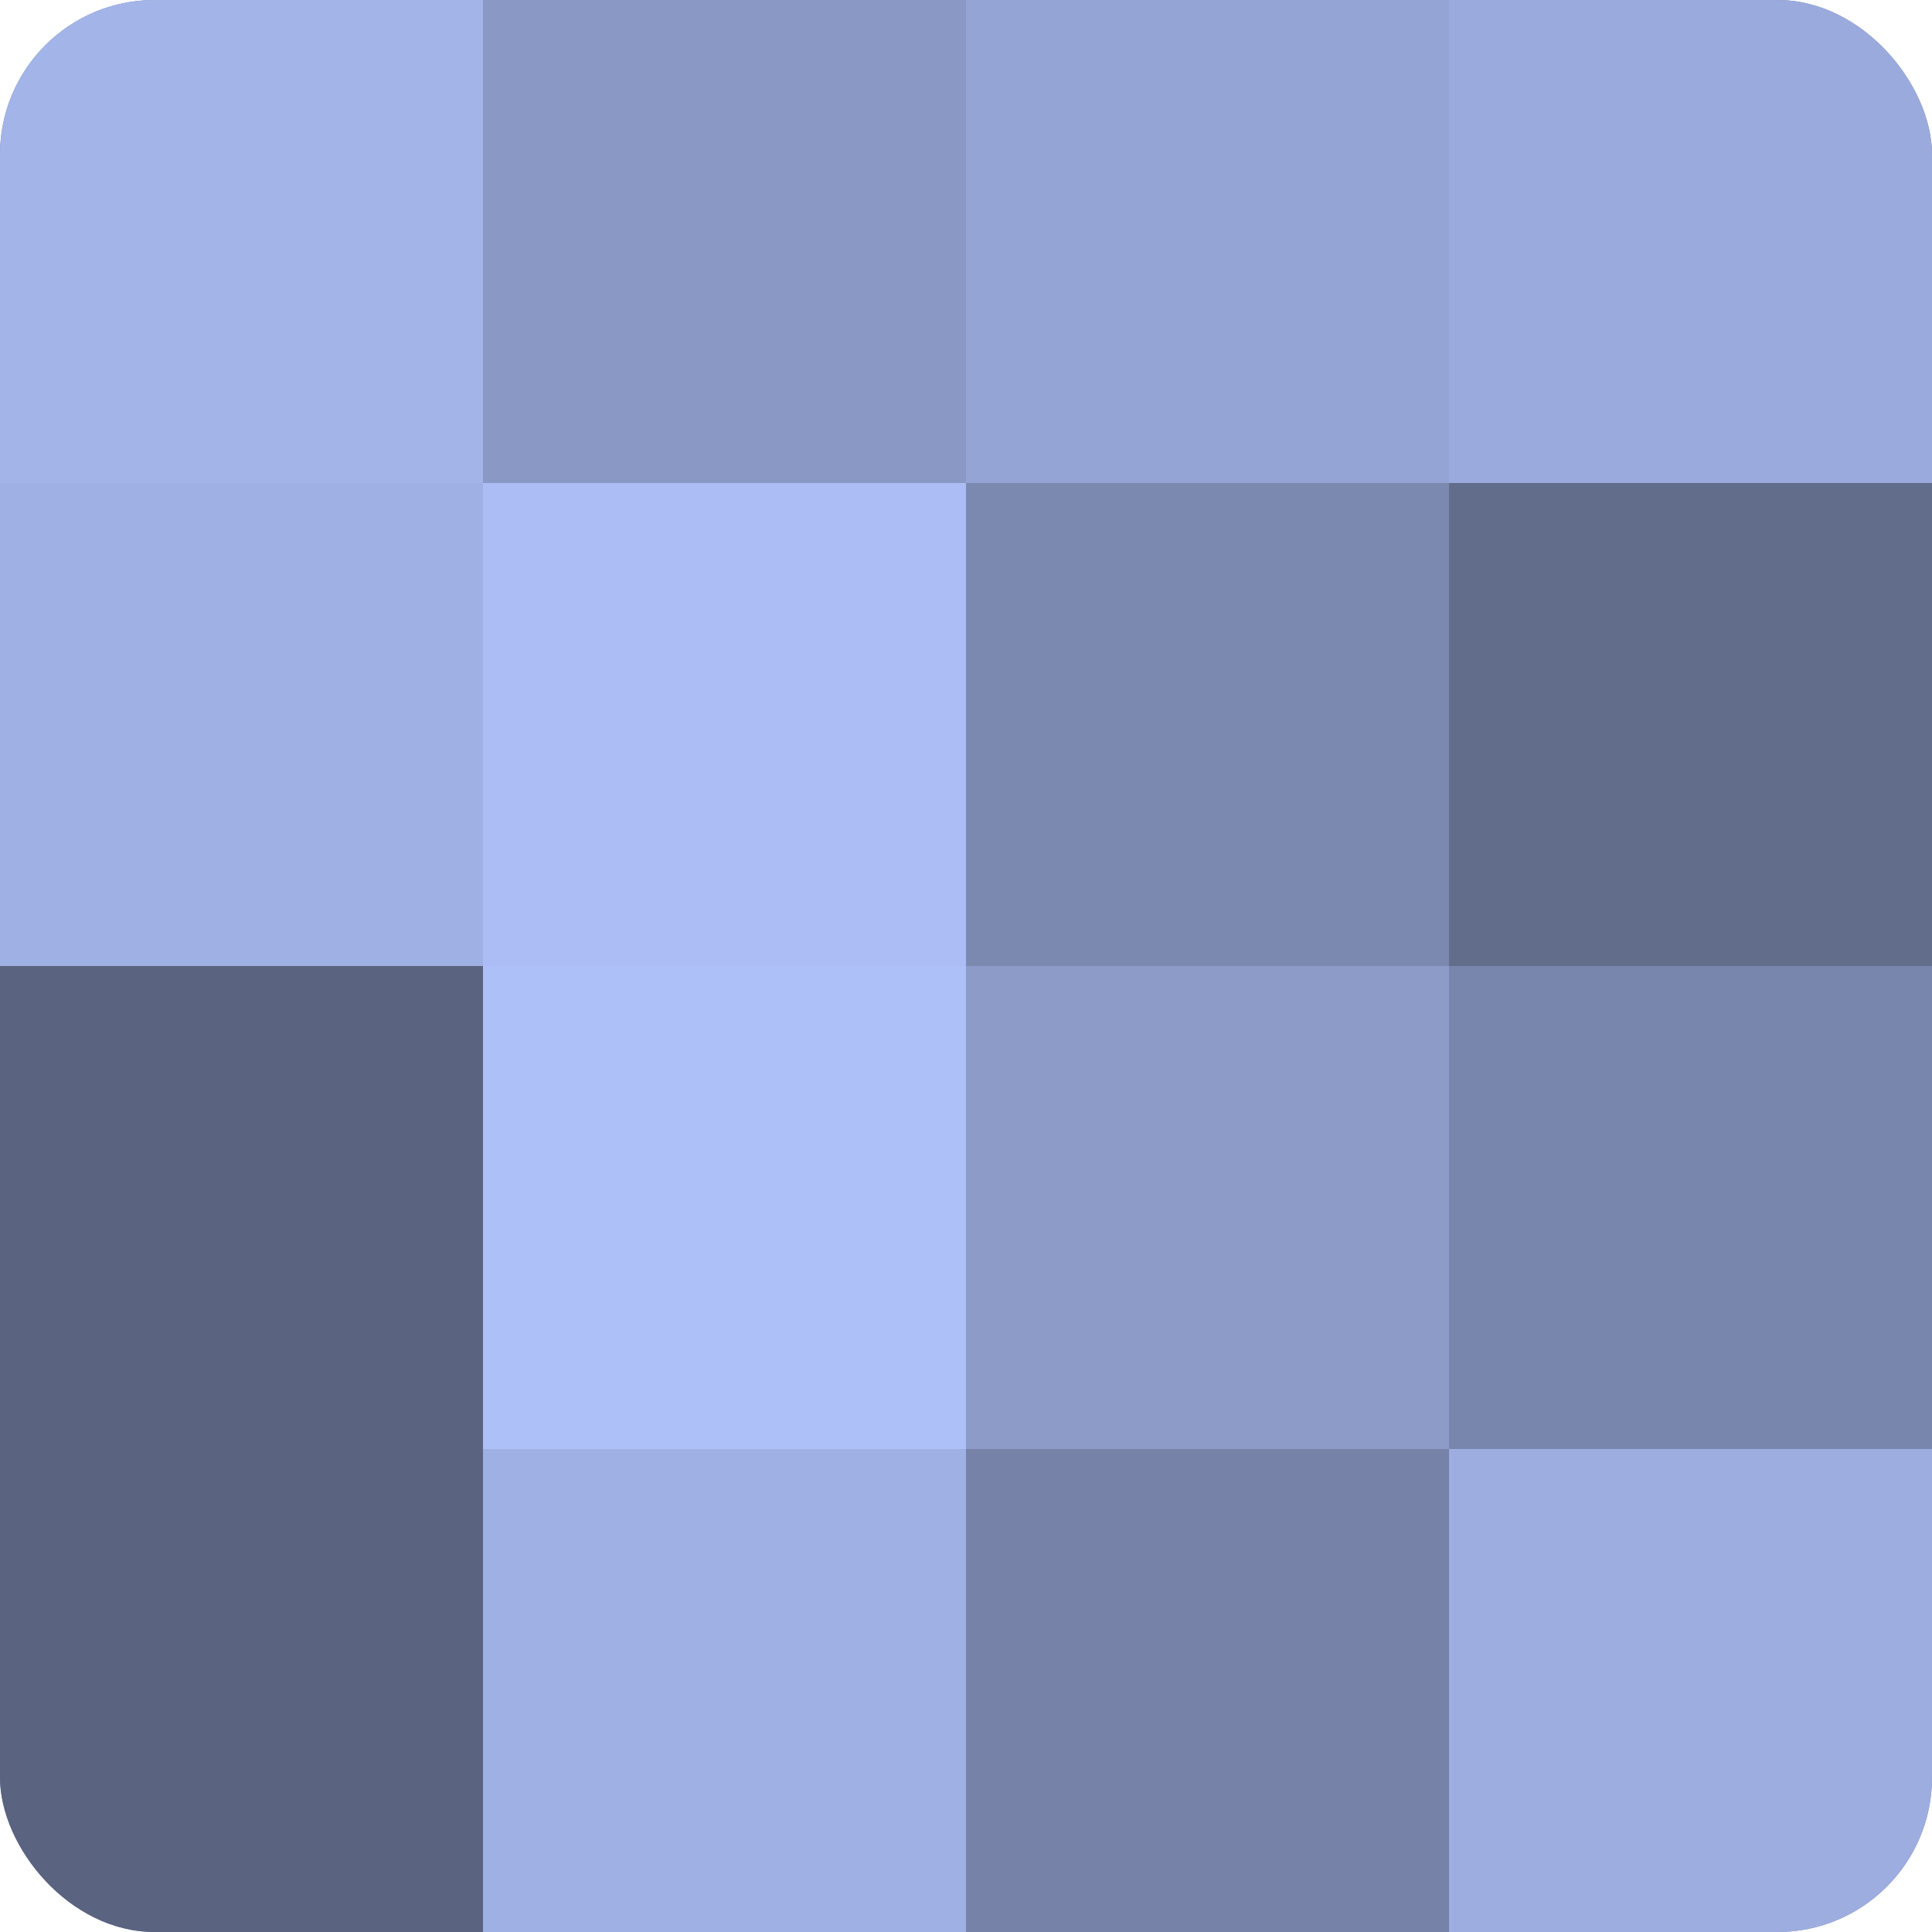 <?xml version="1.0" encoding="UTF-8"?>
<svg xmlns="http://www.w3.org/2000/svg" width="80" height="80" viewBox="0 0 100 100" preserveAspectRatio="xMidYMid meet"><defs><clipPath id="c" width="100" height="100"><rect width="100" height="100" rx="8" ry="8"/></clipPath></defs><g clip-path="url(#c)"><rect width="100" height="100" fill="#707ca0"/><rect width="25" height="25" fill="#a2b4e8"/><rect y="25" width="25" height="25" fill="#9fb1e4"/><rect y="50" width="25" height="25" fill="#5a6380"/><rect y="75" width="25" height="25" fill="#5a6380"/><rect x="25" width="25" height="25" fill="#8998c4"/><rect x="25" y="25" width="25" height="25" fill="#abbdf4"/><rect x="25" y="50" width="25" height="25" fill="#adc0f8"/><rect x="25" y="75" width="25" height="25" fill="#9fb1e4"/><rect x="50" width="25" height="25" fill="#94a4d4"/><rect x="50" y="25" width="25" height="25" fill="#7b88b0"/><rect x="50" y="50" width="25" height="25" fill="#8c9bc8"/><rect x="50" y="75" width="25" height="25" fill="#7682a8"/><rect x="75" width="25" height="25" fill="#9aaadc"/><rect x="75" y="25" width="25" height="25" fill="#626d8c"/><rect x="75" y="50" width="25" height="25" fill="#7885ac"/><rect x="75" y="75" width="25" height="25" fill="#9dade0"/></g></svg>
